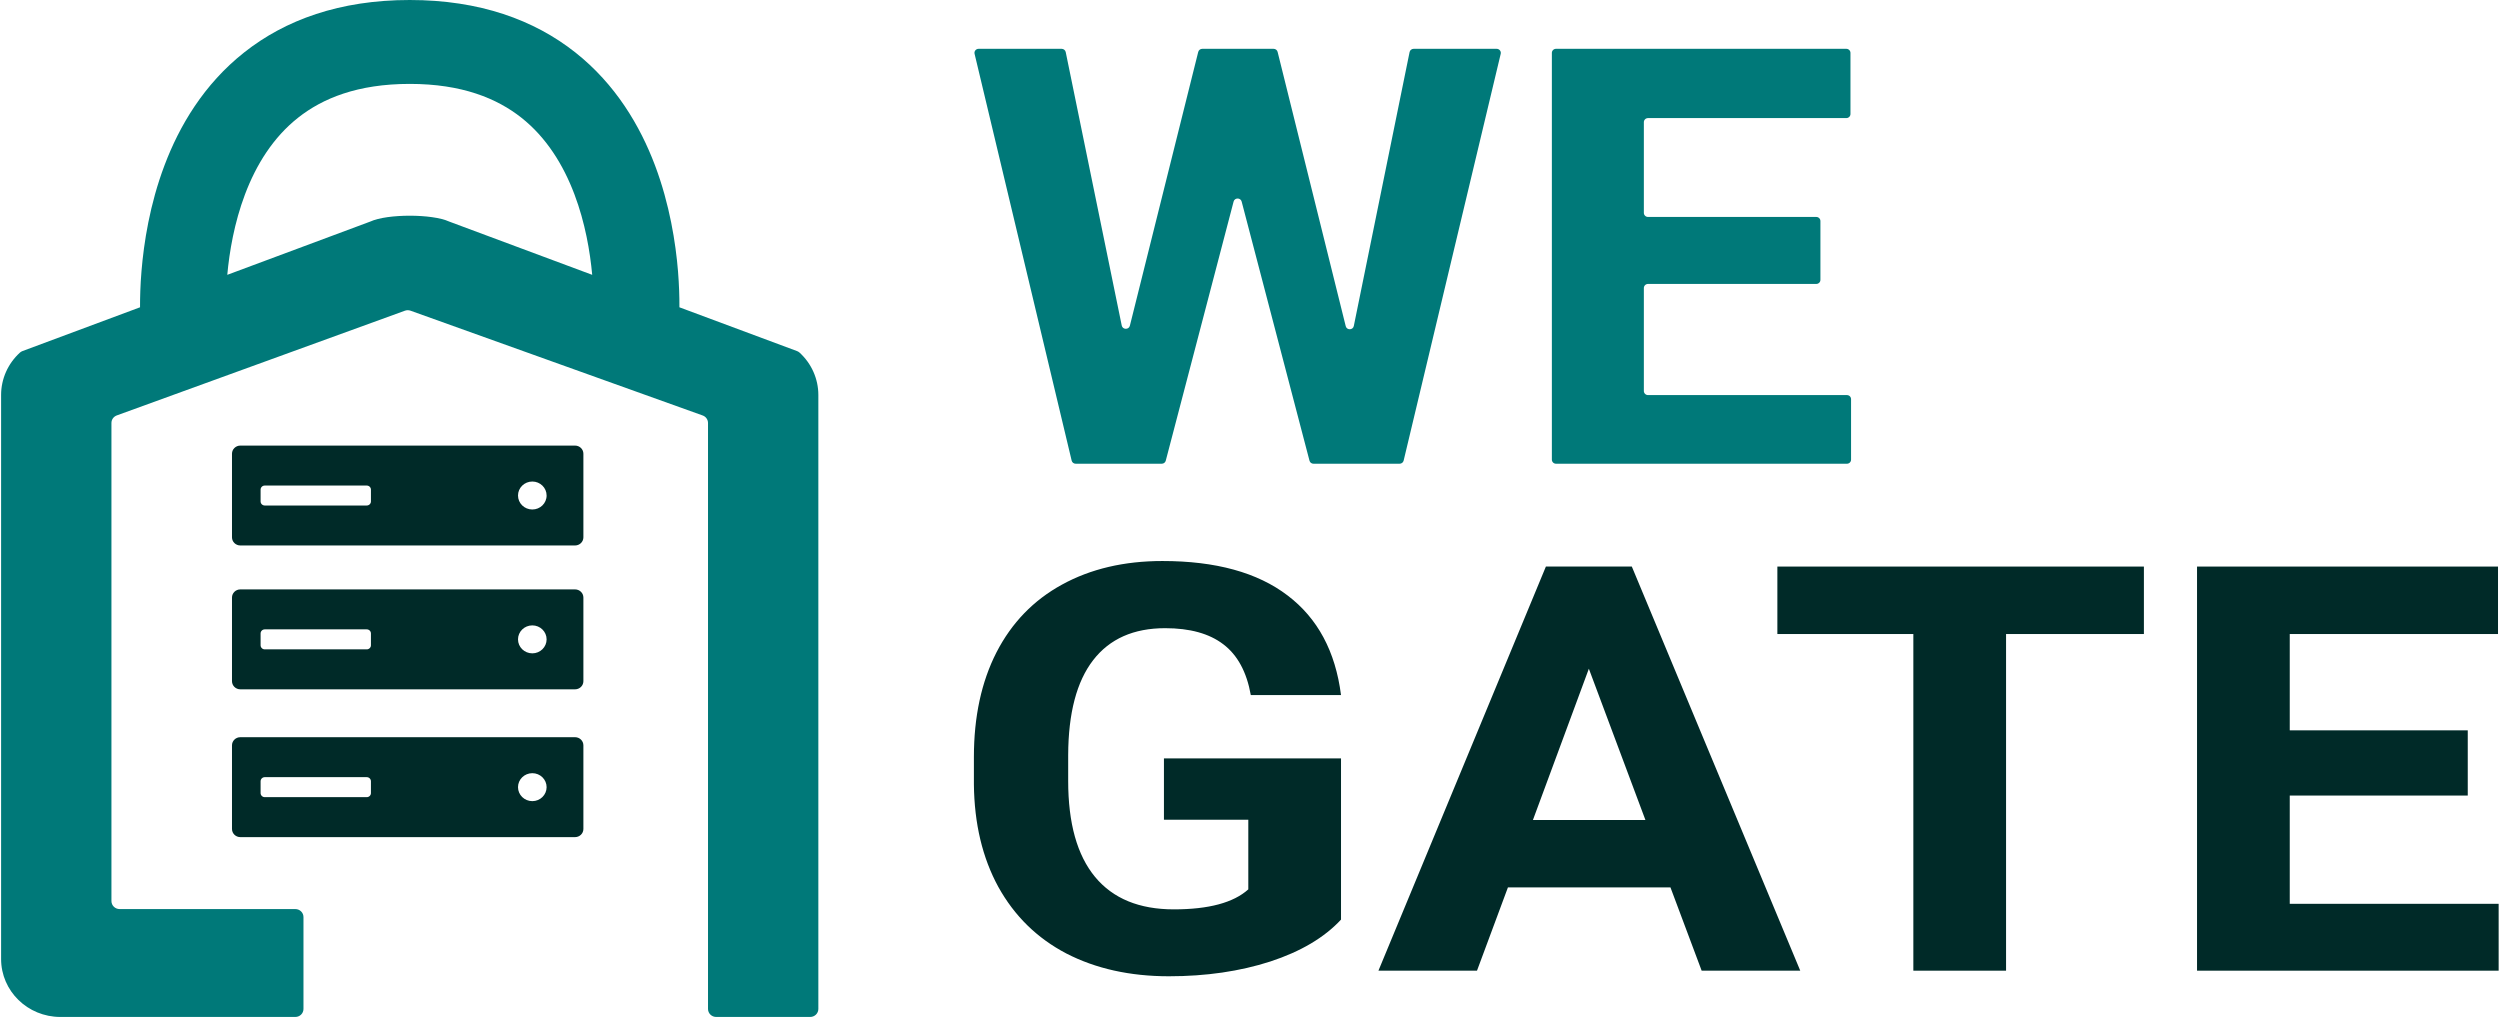 <svg width="59" height="24" viewBox="0 0 59 24" fill="none" xmlns="http://www.w3.org/2000/svg">
<g clip-path="url(#clip0_1265_2726)">
<path d="M31.759 7.697C31.783 7.797 31.93 7.794 31.95 7.693L33.266 1.23C33.275 1.185 33.315 1.152 33.362 1.152H35.321C35.384 1.152 35.431 1.21 35.417 1.27L33.126 10.87C33.115 10.914 33.076 10.944 33.03 10.944H30.999C30.954 10.944 30.915 10.915 30.904 10.872L29.303 4.757C29.278 4.661 29.138 4.661 29.113 4.757L27.512 10.872C27.501 10.915 27.462 10.944 27.417 10.944H25.387C25.341 10.944 25.301 10.914 25.291 10.87L23 1.27C22.985 1.21 23.032 1.152 23.095 1.152H25.055C25.101 1.152 25.142 1.185 25.151 1.229L26.473 7.683C26.494 7.783 26.64 7.786 26.665 7.687L28.278 1.226C28.289 1.183 28.328 1.152 28.374 1.152H30.057C30.102 1.152 30.142 1.183 30.152 1.226L31.759 7.697Z" fill="#007979"/>
<path d="M42.962 6.605C42.962 6.658 42.918 6.701 42.864 6.701H38.893C38.839 6.701 38.795 6.744 38.795 6.797V9.228C38.795 9.281 38.839 9.324 38.893 9.324H43.587C43.642 9.324 43.685 9.367 43.685 9.42V10.848C43.685 10.901 43.642 10.944 43.587 10.944H36.722C36.668 10.944 36.624 10.901 36.624 10.848V1.248C36.624 1.195 36.668 1.152 36.722 1.152H43.573C43.627 1.152 43.671 1.195 43.671 1.248V2.691C43.671 2.744 43.627 2.787 43.573 2.787H38.893C38.839 2.787 38.795 2.83 38.795 2.883V5.024C38.795 5.077 38.839 5.12 38.893 5.12H42.864C42.918 5.12 42.962 5.163 42.962 5.216V6.605Z" fill="#007979"/>
<path d="M31.648 21.703C31.254 22.127 30.698 22.456 29.978 22.692C29.259 22.924 28.461 23.04 27.586 23.04C26.667 23.04 25.86 22.86 25.165 22.502C24.474 22.14 23.94 21.616 23.56 20.93C23.186 20.245 22.994 19.439 22.984 18.513V17.865C22.984 16.913 23.162 16.09 23.517 15.395C23.876 14.697 24.392 14.164 25.063 13.797C25.738 13.426 26.529 13.24 27.433 13.24C28.692 13.24 29.677 13.511 30.387 14.053C31.096 14.59 31.517 15.373 31.648 16.404H29.519C29.422 15.858 29.205 15.459 28.87 15.205C28.539 14.952 28.082 14.825 27.498 14.825C26.755 14.825 26.188 15.076 25.799 15.579C25.41 16.081 25.213 16.828 25.209 17.819V18.428C25.209 19.428 25.42 20.183 25.843 20.695C26.266 21.206 26.886 21.461 27.703 21.461C28.524 21.461 29.11 21.304 29.46 20.989V19.345H27.469V17.898H31.648V21.703Z" fill="#002A28"/>
<path d="M39.423 20.943H35.587L34.857 22.908H32.531L36.483 13.371H38.511L42.486 22.908H40.159L39.423 20.943ZM36.177 19.352H38.832L37.497 15.782L36.177 19.352Z" fill="#002A28"/>
<path d="M50.596 14.963H47.343V22.908H45.155V14.963H41.946V13.371H50.596V14.963Z" fill="#002A28"/>
<path d="M58.239 18.775H54.038V21.33H58.968V22.908H51.85V13.371H58.953V14.963H54.038V17.236H58.239V18.775Z" fill="#002A28"/>
<path fill-rule="evenodd" clip-rule="evenodd" d="M5.475 10.708C5.475 10.602 5.563 10.516 5.671 10.516H13.572C13.68 10.516 13.768 10.602 13.768 10.708V12.681C13.768 12.787 13.68 12.873 13.572 12.873H5.671C5.563 12.873 5.475 12.787 5.475 12.681V10.708ZM6.15 11.555C6.15 11.502 6.194 11.459 6.248 11.459H8.655C8.71 11.459 8.754 11.502 8.754 11.555V11.834C8.754 11.887 8.71 11.93 8.655 11.93H6.248C6.194 11.93 6.15 11.887 6.15 11.834V11.555ZM12.563 11.364C12.376 11.364 12.225 11.512 12.225 11.694C12.225 11.877 12.376 12.024 12.563 12.024C12.749 12.024 12.9 11.877 12.9 11.694C12.9 11.512 12.749 11.364 12.563 11.364Z" fill="#002A28"/>
<path fill-rule="evenodd" clip-rule="evenodd" d="M5.475 14.102C5.475 13.996 5.563 13.91 5.671 13.91H13.572C13.68 13.91 13.768 13.996 13.768 14.102V16.076C13.768 16.182 13.68 16.268 13.572 16.268H5.671C5.563 16.268 5.475 16.182 5.475 16.076V14.102ZM6.15 14.949C6.15 14.896 6.194 14.853 6.248 14.853H8.655C8.71 14.853 8.754 14.896 8.754 14.949V15.229C8.754 15.282 8.71 15.325 8.655 15.325H6.248C6.194 15.325 6.15 15.282 6.15 15.229V14.949ZM12.563 14.759C12.376 14.759 12.225 14.907 12.225 15.089C12.225 15.271 12.376 15.419 12.563 15.419C12.749 15.419 12.9 15.271 12.9 15.089C12.9 14.907 12.749 14.759 12.563 14.759Z" fill="#002A28"/>
<path fill-rule="evenodd" clip-rule="evenodd" d="M5.475 17.59C5.475 17.484 5.563 17.398 5.671 17.398H13.572C13.68 17.398 13.768 17.484 13.768 17.59V19.564C13.768 19.67 13.68 19.756 13.572 19.756H5.671C5.563 19.756 5.475 19.67 5.475 19.564V17.59ZM6.15 18.438C6.15 18.384 6.194 18.341 6.248 18.341H8.655C8.71 18.341 8.754 18.384 8.754 18.438V18.717C8.754 18.77 8.71 18.813 8.655 18.813H6.248C6.194 18.813 6.15 18.77 6.15 18.717V18.438ZM12.563 18.247C12.376 18.247 12.225 18.395 12.225 18.577C12.225 18.759 12.376 18.907 12.563 18.907C12.749 18.907 12.9 18.759 12.9 18.577C12.9 18.395 12.749 18.247 12.563 18.247Z" fill="#002A28"/>
<path fill-rule="evenodd" clip-rule="evenodd" d="M3.305 7.252C3.305 7.242 3.305 7.231 3.305 7.22C3.305 7.019 3.311 6.737 3.339 6.401C3.394 5.735 3.533 4.826 3.883 3.9C4.232 2.975 4.809 1.991 5.763 1.237C6.731 0.471 8.017 0 9.67 0C11.322 0 12.608 0.471 13.577 1.237C14.531 1.991 15.107 2.975 15.457 3.9C15.806 4.826 15.946 5.735 16.001 6.401C16.028 6.737 16.035 7.019 16.034 7.22C16.034 7.231 16.034 7.242 16.034 7.252L18.811 8.286C18.833 8.295 18.853 8.306 18.87 8.322C19.152 8.58 19.313 8.942 19.313 9.321V23.811C19.313 23.916 19.227 24 19.12 24H16.902C16.796 24 16.709 23.916 16.709 23.811V9.982C16.709 9.903 16.659 9.832 16.583 9.805L9.688 7.332C9.645 7.317 9.598 7.317 9.555 7.333L2.756 9.804C2.68 9.832 2.63 9.902 2.63 9.981V21.265C2.63 21.369 2.716 21.454 2.823 21.454H6.97C7.076 21.454 7.162 21.538 7.162 21.642V23.811C7.162 23.916 7.076 24 6.97 24H1.425C0.652 24 0.026 23.388 0.026 22.633V9.321C0.026 8.942 0.187 8.58 0.47 8.322C0.487 8.306 0.507 8.295 0.529 8.286L3.305 7.252ZM13.976 6.486C13.926 5.943 13.811 5.258 13.557 4.587C13.292 3.886 12.893 3.243 12.304 2.777C11.729 2.323 10.904 1.98 9.67 1.98C8.436 1.98 7.611 2.323 7.036 2.777C6.446 3.243 6.047 3.886 5.782 4.587C5.529 5.258 5.413 5.943 5.364 6.486L8.741 5.228C9.139 5.045 10.2 5.045 10.599 5.228L13.976 6.486Z" fill="#007979"/>
</g>
<defs>
<clipPath id="clip0_1265_2726">
<rect width="59" height="24" fill="white"/>
</clipPath>
</defs>
</svg>
